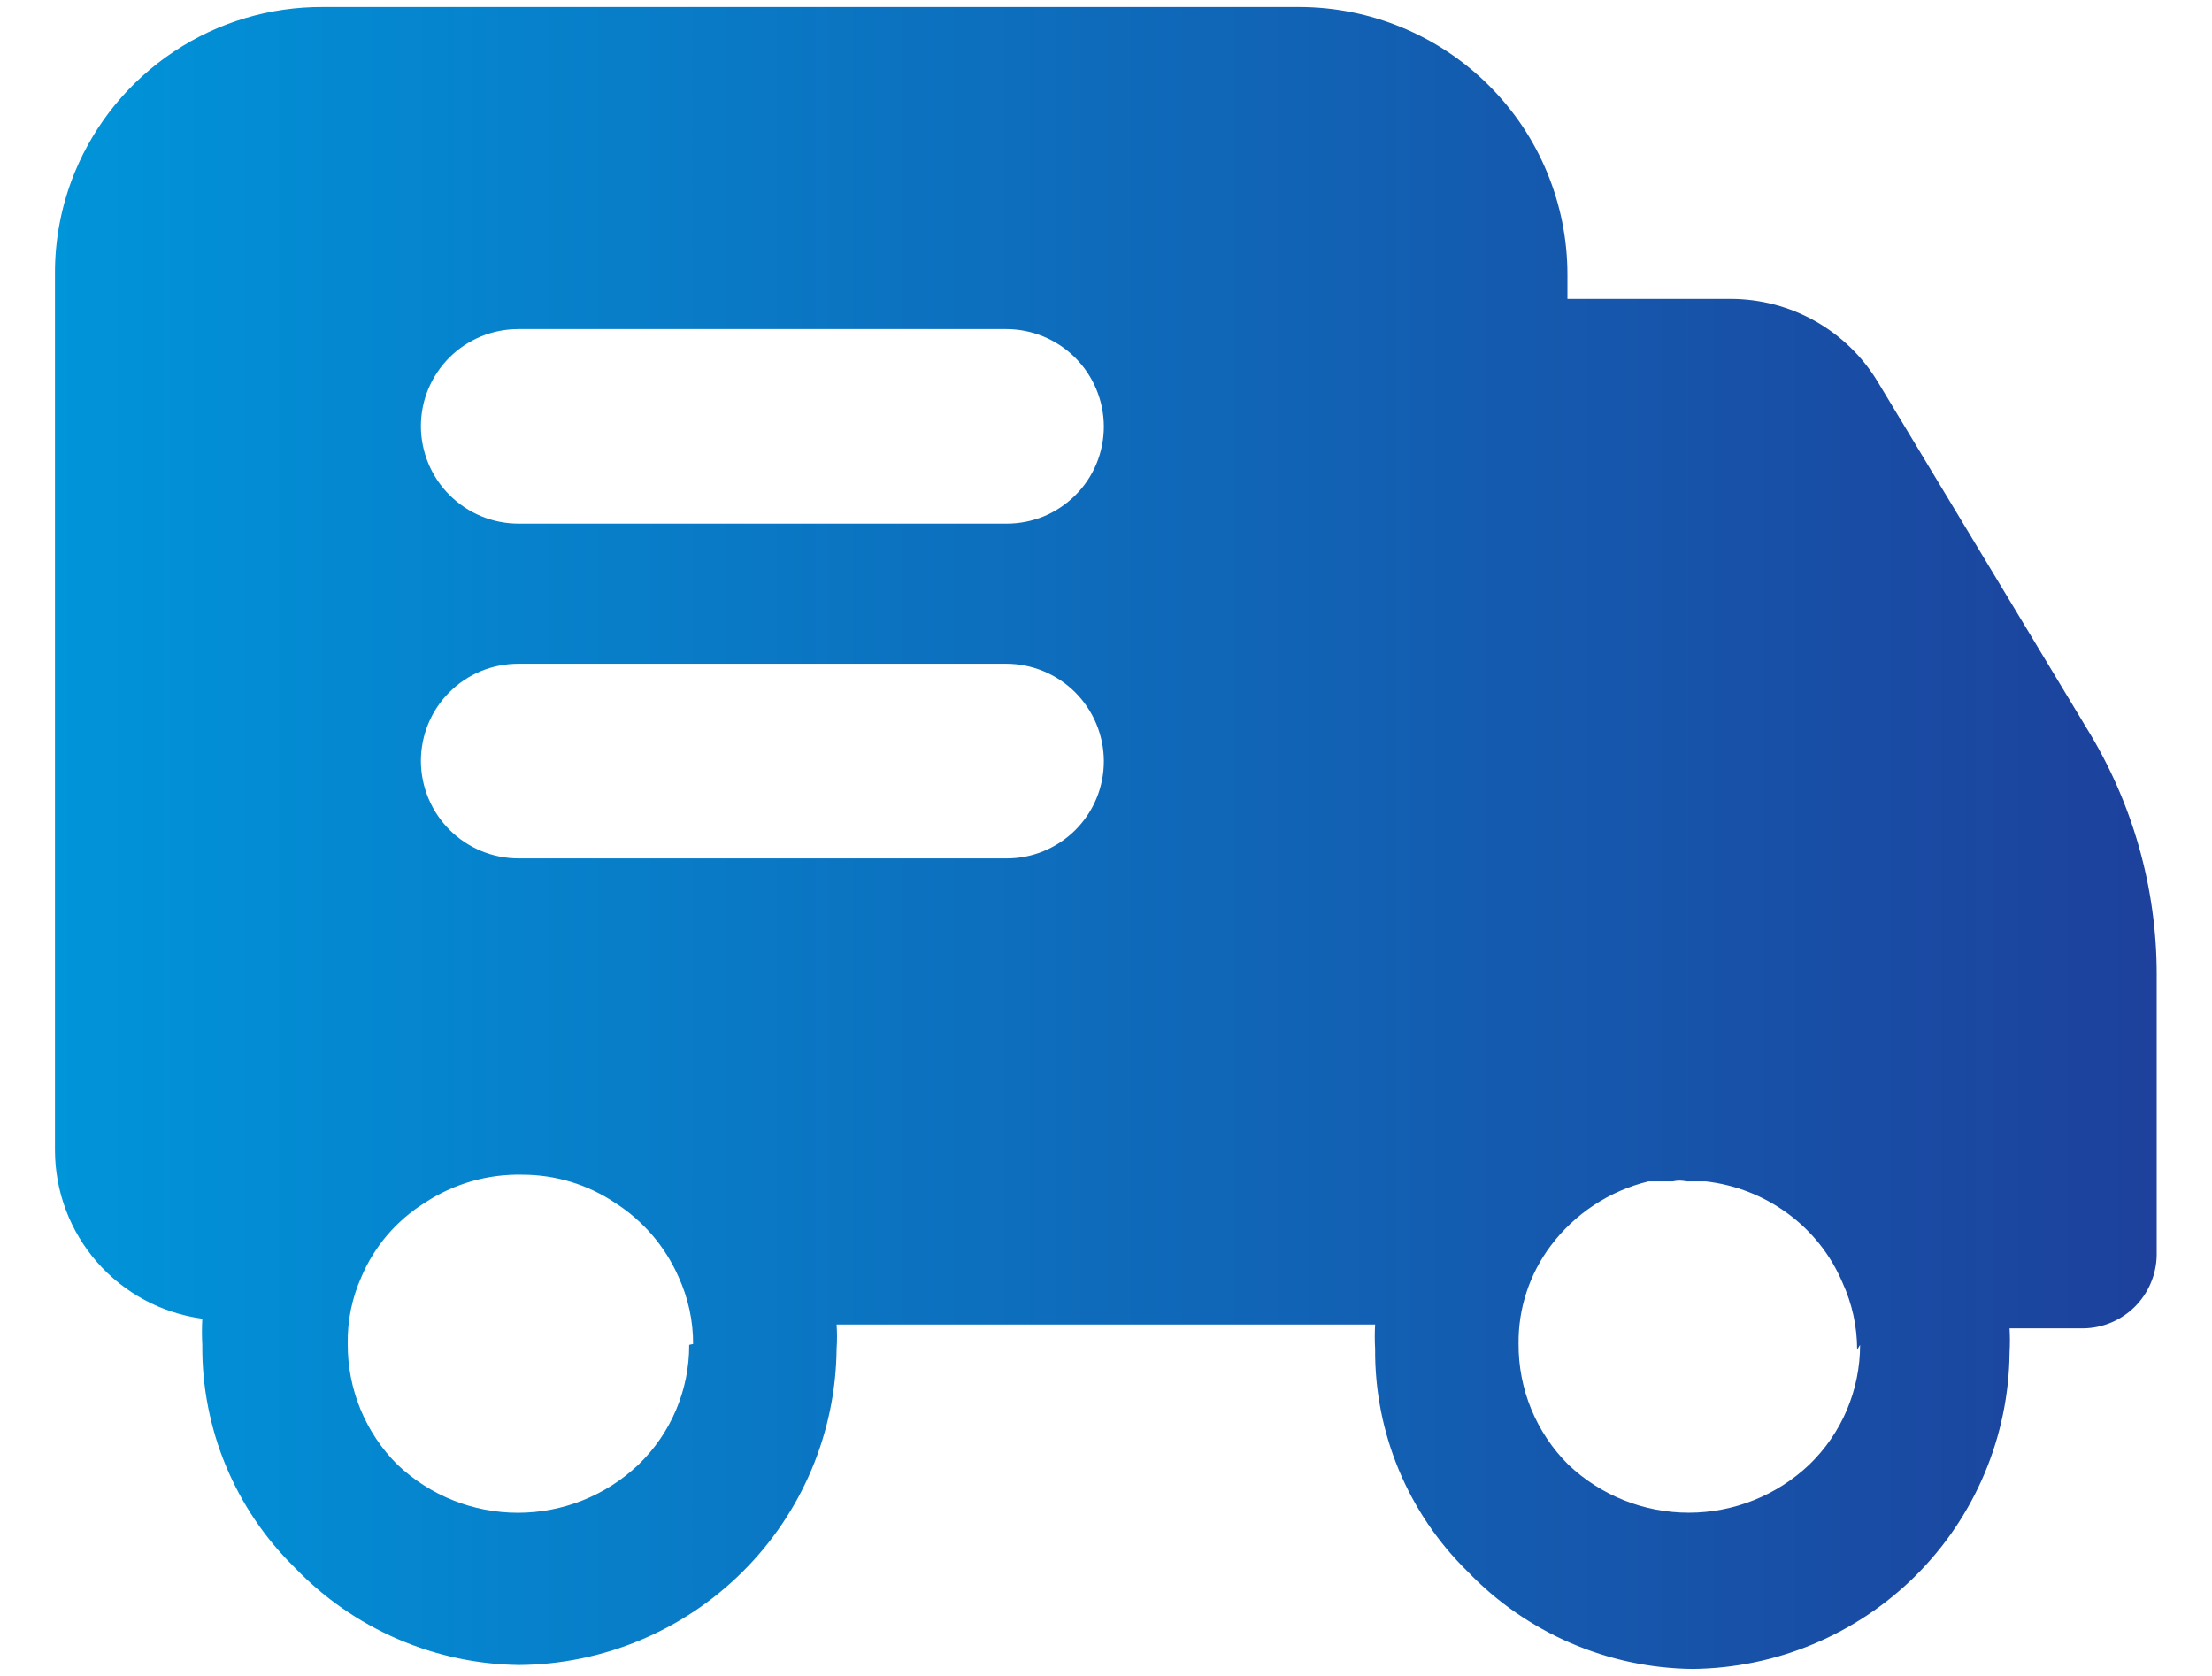 <svg width="33" height="25" viewBox="0 0 33 25" fill="none" xmlns="http://www.w3.org/2000/svg">
<path d="M31.128 10.859L28.012 5.693C27.785 5.317 27.464 5.007 27.082 4.791C26.7 4.575 26.268 4.461 25.829 4.459H23.384V4.096C23.384 3.571 23.28 3.052 23.079 2.568C22.878 2.083 22.583 1.644 22.211 1.274C21.46 0.525 20.443 0.105 19.382 0.104H4.824C4.031 0.099 3.255 0.33 2.595 0.769C1.935 1.207 1.421 1.832 1.118 2.564C0.918 3.05 0.816 3.571 0.82 4.096V17.159C0.821 17.773 1.044 18.365 1.448 18.827C1.852 19.289 2.41 19.588 3.018 19.671C3.011 19.802 3.011 19.933 3.018 20.063C3.013 20.681 3.133 21.295 3.37 21.866C3.608 22.437 3.958 22.954 4.401 23.387C4.835 23.838 5.354 24.199 5.929 24.448C6.504 24.697 7.123 24.83 7.749 24.837C8.999 24.826 10.195 24.326 11.081 23.443C11.966 22.562 12.469 21.369 12.481 20.12C12.489 19.999 12.489 19.879 12.481 19.758H20.515C20.508 19.879 20.508 19.999 20.515 20.12C20.51 20.739 20.63 21.352 20.867 21.923C21.105 22.495 21.455 23.012 21.898 23.445C22.332 23.897 22.852 24.258 23.427 24.507C24.003 24.756 24.622 24.889 25.249 24.896C26.499 24.884 27.695 24.384 28.581 23.502C29.466 22.62 29.968 21.427 29.98 20.178C29.987 20.057 29.987 19.936 29.98 19.815H31.082C31.37 19.811 31.645 19.695 31.849 19.492C32.052 19.289 32.169 19.015 32.175 18.727V14.533C32.175 13.235 31.811 11.963 31.128 10.859ZM10.282 20.061C10.283 20.395 10.216 20.725 10.086 21.032C9.956 21.339 9.765 21.616 9.525 21.848C9.04 22.309 8.396 22.566 7.727 22.566C7.058 22.566 6.414 22.309 5.929 21.848C5.692 21.612 5.505 21.331 5.378 21.023C5.251 20.714 5.186 20.383 5.188 20.048C5.181 19.703 5.251 19.361 5.392 19.047C5.585 18.59 5.916 18.205 6.337 17.942C6.768 17.658 7.276 17.511 7.793 17.523C8.286 17.523 8.767 17.668 9.175 17.942C9.594 18.209 9.923 18.593 10.123 19.047C10.266 19.36 10.342 19.703 10.34 20.048L10.282 20.061ZM15.013 12.805H7.736C7.351 12.805 6.981 12.652 6.708 12.38C6.435 12.108 6.281 11.739 6.279 11.354C6.279 11.163 6.316 10.973 6.389 10.797C6.462 10.62 6.569 10.46 6.705 10.325C6.84 10.19 7 10.083 7.177 10.01C7.354 9.938 7.543 9.901 7.734 9.901H15.013C15.398 9.902 15.768 10.055 16.04 10.327C16.313 10.6 16.467 10.969 16.468 11.354C16.468 11.545 16.431 11.734 16.358 11.91C16.285 12.087 16.177 12.247 16.042 12.382C15.907 12.517 15.746 12.623 15.57 12.696C15.393 12.769 15.204 12.806 15.013 12.805ZM15.013 7.811H7.736C7.351 7.811 6.981 7.658 6.708 7.386C6.435 7.115 6.281 6.746 6.279 6.36C6.279 6.169 6.316 5.98 6.389 5.804C6.463 5.628 6.57 5.467 6.705 5.332C6.84 5.198 7.001 5.091 7.178 5.018C7.354 4.946 7.543 4.909 7.734 4.909H15.013C15.398 4.91 15.767 5.063 16.04 5.335C16.312 5.607 16.466 5.975 16.468 6.36C16.468 6.551 16.431 6.741 16.358 6.917C16.285 7.093 16.177 7.254 16.042 7.388C15.907 7.523 15.746 7.63 15.57 7.703C15.393 7.775 15.204 7.812 15.013 7.811ZM27.75 20.061C27.75 20.395 27.683 20.725 27.553 21.032C27.423 21.339 27.232 21.616 26.992 21.848C26.507 22.308 25.863 22.565 25.194 22.565C24.525 22.565 23.882 22.308 23.397 21.848C23.16 21.612 22.973 21.332 22.845 21.023C22.718 20.714 22.653 20.383 22.655 20.048C22.648 19.52 22.818 19.004 23.136 18.581C23.495 18.104 24.009 17.765 24.591 17.623H24.956C25.023 17.607 25.092 17.607 25.159 17.623H25.45C25.892 17.674 26.314 17.839 26.672 18.103C27.032 18.367 27.314 18.723 27.488 19.134C27.632 19.448 27.706 19.79 27.706 20.134L27.75 20.061Z" fill="url(#paint0_linear_2644_730)"/>
<defs>
<linearGradient id="paint0_linear_2644_730" x1="0.82" y1="12.5" x2="32.175" y2="12.5" gradientUnits="userSpaceOnUse">
<stop stop-color="#0094D9"/>
<stop offset="1" stop-color="#1D419C"/>
</linearGradient>
</defs>
</svg>
